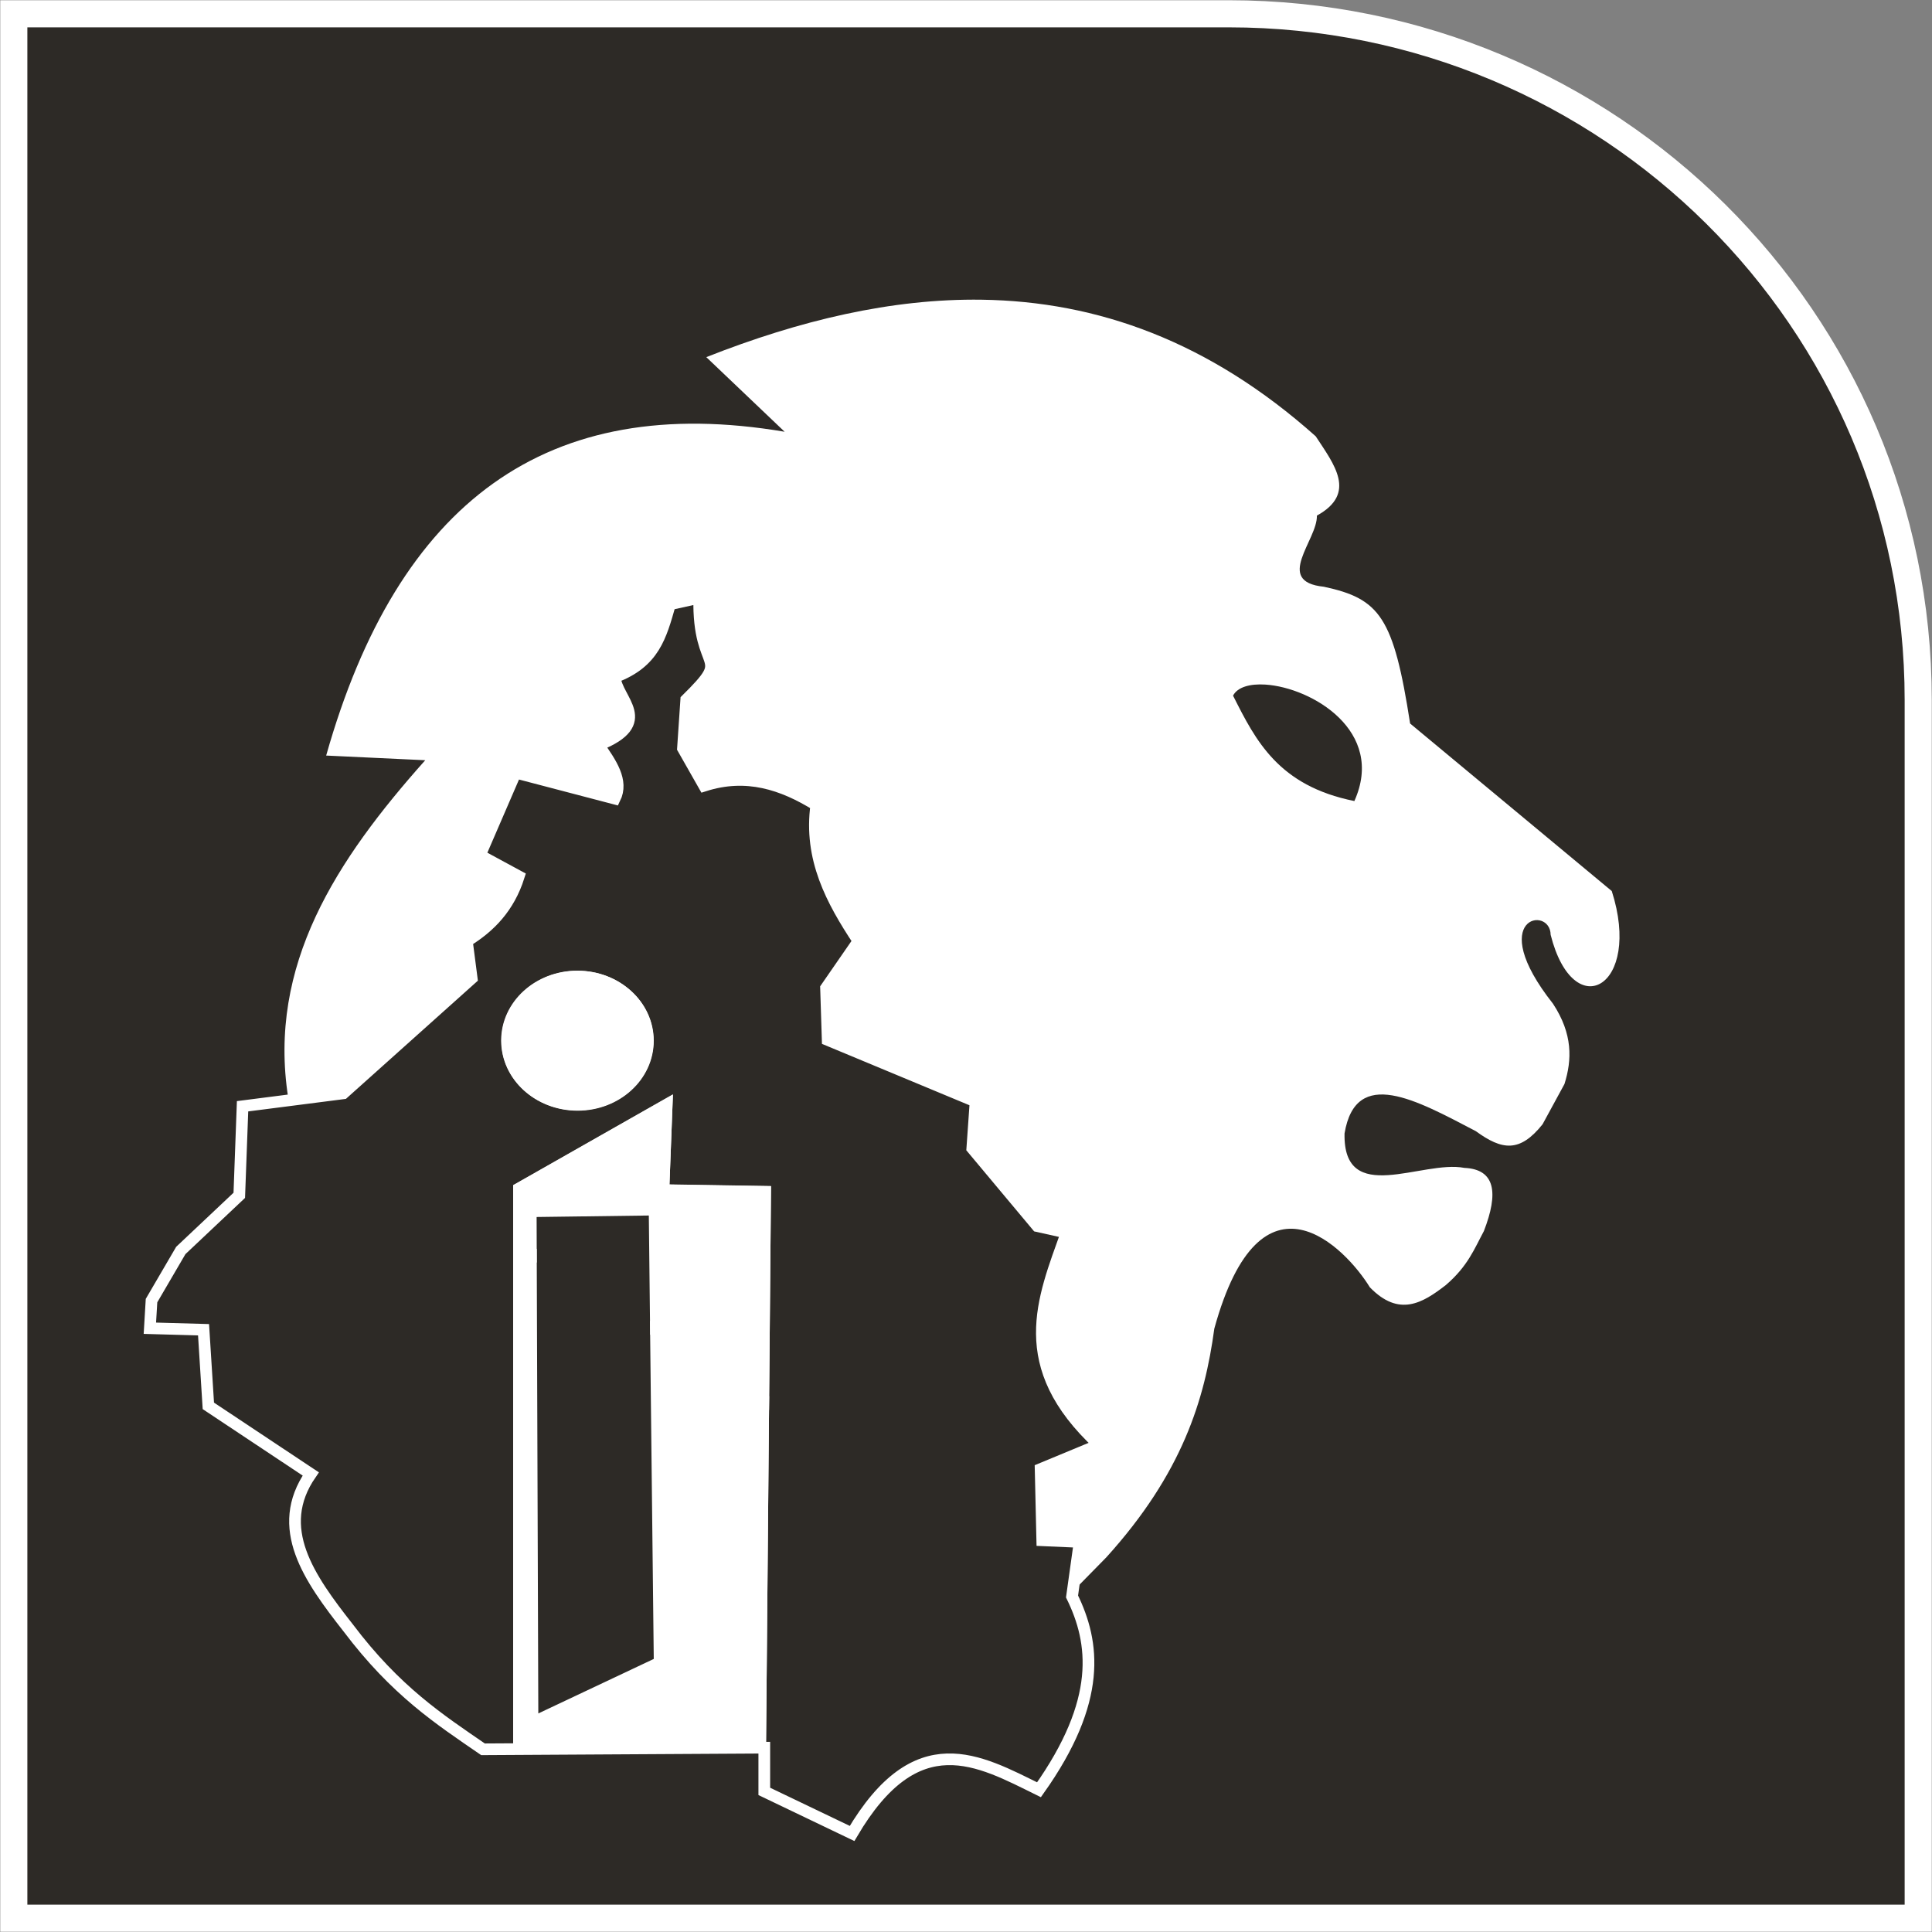 <svg width="130" height="130" xmlns="http://www.w3.org/2000/svg" xmlns:xlink="http://www.w3.org/1999/xlink" xml:space="preserve" overflow="hidden"><rect width="100%" height="100%" fill="#808080" stroke="none"/><defs><clipPath id="clip0"><rect x="280" y="0" width="130" height="130"/></clipPath><clipPath id="clip1"><rect x="289" y="20" width="101" height="104"/></clipPath><clipPath id="clip2"><rect x="289" y="20" width="101" height="104"/></clipPath><clipPath id="clip3"><rect x="289" y="20" width="101" height="104"/></clipPath><clipPath id="clip4"><rect x="289" y="20" width="101" height="104"/></clipPath></defs><g clip-path="url(#clip0)" transform="translate(-280 0)"><path d="M81.755 128.143 0 128.143 0 2.39383e-05 128.143 2.39383e-05 128.143 81.974C128.143 107.583 107.3 128.143 81.755 128.143" stroke="#FFFFFF" stroke-width="1.824" stroke-miterlimit="8" fill="#2D2A26" fill-rule="evenodd" transform="matrix(1 0 0 -1 280.929 129.071)"/><g clip-path="url(#clip1)"><g clip-path="url(#clip2)"><g clip-path="url(#clip3)"><g clip-path="url(#clip4)"><path d="M-41.561 22.264C-33.817 22.377-26.321 25.06-19.182 31.455-17.95 33.346-16.396 35.292-19.104 36.791-19.056 38.43-22.008 41.231-18.64 41.577-14.881 42.385-13.963 43.624-12.856 50.78L0.659 62.054C2.715 68.504-1.899 71.109-3.438 64.997-3.453 63.004-7.888 63.773-3.281 69.634-1.947 71.674-2.002 73.407-2.512 75.039L-3.979 77.747C-5.51 79.669-6.695 79.496-8.453 78.21-12.417 76.13-16.498 73.823-17.251 78.366-17.353 83.302-12.048 80.132-9.222 80.681-7.134 80.775-6.923 82.368-7.912 84.933-8.547 86.118-8.979 87.287-10.462 88.566-12.016 89.774-13.594 90.747-15.556 88.715-17.134 86.126-22.847 80.053-25.979 91.5-26.624 96.286-28.123 101.239-33.215 106.886L-35.53 109.253-35.052 105.811-37.556 105.701-37.665 100.908-33.749 99.276C-39.486 93.933-37.508 89.484-35.923 84.996L-37.885 84.556-42.241 79.323-42.021 76.169-51.926 72.027-52.036 68.535-49.862 65.373C-51.659 62.643-53.182 59.81-52.687 56.217-54.956 54.813-57.365 54.005-60.198 54.915L-61.619 52.404-61.399 49.132C-58.197 45.962-60.638 47.516-60.528 42.267L-62.49 42.706C-63.102 44.856-63.55 46.614-66.187 47.61-66.069 49.132-63.487 50.662-67.278 52.184-66.453 53.385-65.599 54.585-66.187 55.786L-72.827 54.036-75.22 59.599-72.615 61.019C-73.282 63.129-74.561 64.424-76.092 65.373L-75.769 67.884-84.364 75.62-87.875 76.074-88.045 75.966C-89.442 67.029-84.804 59.944-78.862 53.251L-85.502 52.937C-80.691 35.865-70.699 28.442-54.775 31.149L-60.026 26.128C-53.756 23.643-47.583 22.176-41.561 22.264ZM-22.555 48.161C-23.592 48.094-24.425 48.33-24.723 48.905-23.201 51.941-21.678 54.97-16.592 55.997-14.491 51.296-19.444 48.364-22.555 48.161Z" fill="#FFFFFF" fill-rule="evenodd" transform="matrix(1.004 0 0 1 387.791 -2.097)"/><path d="M-62.681 76.441-72.577 82.081-72.577 85.844-72.577 85.844-72.577 119.475-56.414 119.585-56.207 96.26-56.207 96.26-56.084 82.301-62.901 82.191ZM-68.651 67.812C-71.249 67.812-73.362 69.742-73.362 72.127-73.362 74.512-71.249 76.441-68.651 76.441-66.05 76.441-63.938 74.512-63.938 72.127-63.938 69.742-66.05 67.812-68.651 67.812ZM-60.498 42.319C-60.608 47.566-58.165 46.013-61.369 49.182L-61.589 52.453-60.168 54.964C-57.333 54.053-54.921 54.861-52.651 56.266-53.146 59.858-51.623 62.69-49.824 65.42L-52 68.581-51.89 72.072-41.978 76.214-42.198 79.367-37.839 84.6-35.875 85.038C-37.462 89.525-39.441 93.973-33.7 99.315L-37.619 100.946-37.509 105.739-35.004 105.849-35.482 109.29-35.577 109.387-35.577 109.387-35.482 109.29-35.514 109.52C-34.006 112.618-33.472 116.501-37.729 122.526-41.774 120.526-45.929 118.086-50.256 125.467L-56.139 122.636-56.139 119.694-74.989 119.804C-77.91 117.788-80.823 115.898-84.028 111.63-86.652 108.273-89.031 104.908-86.534 101.276L-93.398 96.695-93.72 91.572-97.317 91.471-97.207 89.612-95.244 86.238-91.325 82.528-91.105 76.535-87.865 76.118-87.865 76.118-84.35 75.665-75.749 67.93-76.073 65.42C-74.541 64.471-73.26 63.176-72.592 61.066L-75.2 59.647-72.805 54.085-66.16 55.834C-65.571 54.634-66.427 53.434-67.252 52.234-63.459 50.712-66.042 49.182-66.16 47.66-63.521 46.664-63.074 44.907-62.462 42.758Z" stroke="#FFFFFF" stroke-width="0.784" stroke-miterlimit="8" fill="none" fill-rule="evenodd" transform="matrix(1.004 0 0 1 387.791 -2.097)"/><path d="M-68.671 67.803C-66.071 67.803-63.958 69.73-63.958 72.112-63.958 74.494-66.071 76.421-68.671 76.421-71.27 76.421-73.383 74.494-73.383 72.112-73.383 69.73-71.27 67.803-68.671 67.803Z" stroke="#FFFFFF" stroke-width="0.784" stroke-miterlimit="8" fill="#FFFFFF" fill-rule="evenodd" transform="matrix(1.004 0 0 1 387.791 -2.097)"/><path d="M-62.681 76.421-62.901 82.178-56.084 82.288-56.207 96.263-63.399 91.681-63.49 83.489-71.791 83.599-71.782 86.342-72.577 85.835-72.577 82.068-62.681 76.421Z" stroke="#FFFFFF" stroke-width="0.784" stroke-miterlimit="8" fill="#FFFFFF" fill-rule="evenodd" transform="matrix(1.004 0 0 1 387.791 -2.097)"/><path d="M-72.577 85.846-71.782 86.352-71.674 118.009-63.152 113.97-63.4 91.684-56.208 96.26-56.414 119.577-72.577 119.467-72.577 85.846Z" stroke="#FFFFFF" stroke-width="0.784" stroke-miterlimit="8" fill="#FFFFFF" fill-rule="evenodd" transform="matrix(1.004 0 0 1 387.791 -2.097)"/></g></g></g></g></g></svg>